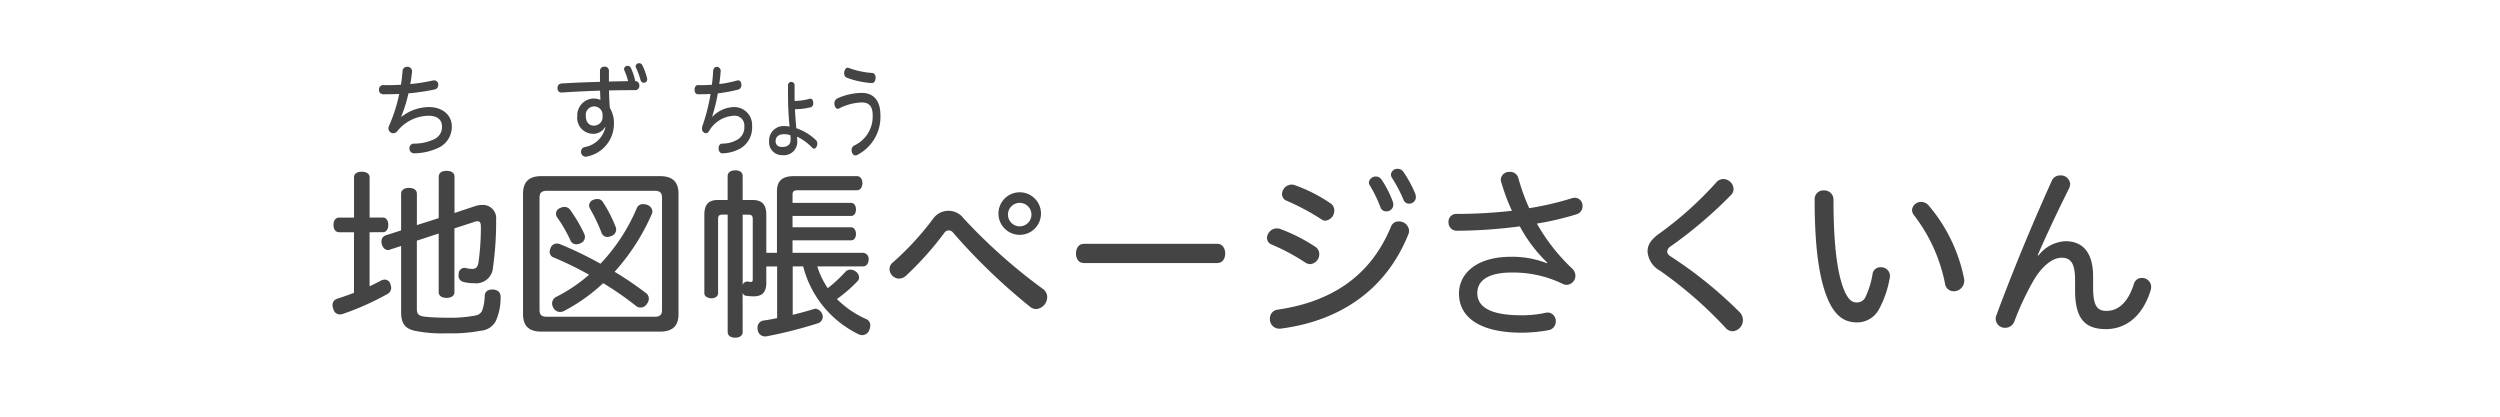 <svg xmlns="http://www.w3.org/2000/svg" width="300" height="50" viewBox="0 0 300 50"><path d="M44.35,34.359c.506-.242.945-.462,1.386-.7a1.187,1.187,0,0,1,.44-.109.713.713,0,0,1,.66.506,1.5,1.5,0,0,1,.11.506.872.872,0,0,1-.506.748,32.865,32.865,0,0,1-5.281,2.354,1.22,1.22,0,0,1-.374.066.808.808,0,0,1-.792-.682.953.953,0,0,1-.088-.418.775.775,0,0,1,.595-.792c.615-.2,1.3-.44,1.979-.7V27.868H40.7c-.44,0-.682-.374-.682-.88s.242-.88.682-.88h1.782V21.29c0-.44.353-.683.925-.683s.946.243.946.683v4.818h1.584c.418,0,.66.374.66.88s-.242.88-.66.88H44.35Zm8.3-13.158c0-.462.374-.7.946-.7s.946.242.946.7v4.358l2.442-.815a2.686,2.686,0,0,1,.9-.154,1.6,1.6,0,0,1,1.651,1.782,38.691,38.691,0,0,1-.374,5.7,2.027,2.027,0,0,1-2.267,1.914,5,5,0,0,1-1.275-.154.75.75,0,0,1-.595-.769.99.99,0,0,1,.022-.243.7.7,0,0,1,.7-.681.287.287,0,0,1,.131.021,3.58,3.58,0,0,0,.748.111c.506,0,.682-.2.792-.771a30.274,30.274,0,0,0,.287-4.312c0-.441-.111-.638-.418-.638a.982.982,0,0,0-.4.088l-2.354.769v7.657c0,.418-.374.683-.946.683s-.946-.265-.946-.683V28.022l-2.618.859v8.1c0,.66.109.946,1.078,1.034.88.088,1.8.11,2.684.11a15.562,15.562,0,0,0,3.256-.264,1.091,1.091,0,0,0,.792-.528,5.237,5.237,0,0,0,.33-1.8c.023-.549.375-.792.924-.792h.089c.55.044.9.33.9.88v.044A6.91,6.91,0,0,1,59.51,38.5a2.225,2.225,0,0,1-1.848,1.189,18.024,18.024,0,0,1-3.939.307,16.682,16.682,0,0,1-3.873-.286c-1.364-.286-1.716-.99-1.716-2.332V29.519l-1.364.44a.4.4,0,0,1-.22.044c-.352,0-.638-.308-.748-.748a1.254,1.254,0,0,1-.022-.286.724.724,0,0,1,.506-.727l1.848-.594v-4.4c0-.44.374-.7.947-.7s.946.264.946.7v3.763l2.618-.836Z" fill="#444"/><path d="M79.2,21.136c1.473,0,2.221.66,2.221,2.112V37.682c0,1.474-.748,2.112-2.221,2.112H64.963c-1.452,0-2.2-.638-2.2-2.112V23.248c0-1.452.748-2.112,2.2-2.112Zm-.683,16.876c.7,0,.925-.241.925-.836V23.754c0-.616-.221-.858-.925-.858H65.667c-.7,0-.923.242-.923.858V37.176c0,.595.219.836.923.836ZM77.461,35.13a.844.844,0,0,1,.4.7,1,1,0,0,1-.22.616.9.9,0,0,1-.792.462.831.831,0,0,1-.528-.2,38.914,38.914,0,0,0-3.939-2.729,21.5,21.5,0,0,1-4.665,3.323,1.018,1.018,0,0,1-.5.132.9.9,0,0,1-.836-.55.942.942,0,0,1-.132-.484.894.894,0,0,1,.484-.77,18.95,18.95,0,0,0,3.96-2.662,41.886,41.886,0,0,0-4.246-2.069.7.7,0,0,1-.484-.682,1.279,1.279,0,0,1,.11-.462.79.79,0,0,1,.748-.529,1.023,1.023,0,0,1,.418.089,43.876,43.876,0,0,1,4.818,2.332,22.335,22.335,0,0,0,4.357-6.667.771.771,0,0,1,.748-.484,1.453,1.453,0,0,1,.507.088.88.88,0,0,1,.615.792.7.7,0,0,1-.088.352,25.6,25.6,0,0,1-4.444,6.887A38.961,38.961,0,0,1,77.461,35.13Zm-9.725-10.3a.848.848,0,0,1,.7.374,18.289,18.289,0,0,1,1.694,2.9,1.1,1.1,0,0,1,.066.353.826.826,0,0,1-.572.748,1.2,1.2,0,0,1-.461.11.761.761,0,0,1-.727-.507,17.408,17.408,0,0,0-1.563-2.706.732.732,0,0,1,.353-1.144A1.156,1.156,0,0,1,67.736,24.832Zm3.938-.946a.741.741,0,0,1,.683.374,15.847,15.847,0,0,1,1.518,2.97.908.908,0,0,1,.066.331.828.828,0,0,1-.616.77,1.2,1.2,0,0,1-.441.109.744.744,0,0,1-.7-.505,20.606,20.606,0,0,0-1.386-2.9.893.893,0,0,1-.11-.4.768.768,0,0,1,.528-.66A1.152,1.152,0,0,1,71.674,23.886Z" fill="#444"/><path d="M89.12,39.838c0,.463-.4.683-.9.683s-.9-.22-.9-.683V25.756H86.7c-.374,0-.529.11-.529.528V35.2c0,.353-.352.595-.792.595s-.858-.242-.858-.595V25.8c0-1.276.506-1.8,1.628-1.8h1.167v-2.86c0-.462.395-.7.924-.7.55,0,.88.242.88.7V24h1.188c1.122,0,1.65.528,1.65,1.8v4.533h1.276V22.962c0-1.276.66-1.826,2.024-1.826h7.57c.44,0,.66.395.66.836,0,.462-.22.858-.66.858H95.72c-.395,0-.615.109-.615.506v1.012h7.041c.374,0,.571.374.571.793,0,.4-.2.769-.571.769H95.105v1.364h7.041c.374,0,.571.418.571.792,0,.418-.2.771-.571.771H95.105v1.5h8.449a.714.714,0,0,1,.682.792c0,.462-.242.836-.682.836H98.075a9.831,9.831,0,0,0,1.255,2.618,16.813,16.813,0,0,0,2.133-1.979.776.776,0,0,1,.594-.243,1.026,1.026,0,0,1,.683.264.876.876,0,0,1,.351.683.6.6,0,0,1-.175.418,16.448,16.448,0,0,1-2.487,2.156,11.531,11.531,0,0,0,3.5,2.4.8.8,0,0,1,.506.77,1.508,1.508,0,0,1-.11.528.933.933,0,0,1-.859.638,1.014,1.014,0,0,1-.439-.109,12.483,12.483,0,0,1-6.646-8.142H95.126v5.81c.924-.221,1.783-.463,2.509-.683a1.232,1.232,0,0,1,.286-.044,1.04,1.04,0,0,1,.814.968.84.84,0,0,1-.638.792,53.212,53.212,0,0,1-6.073,1.541.783.783,0,0,1-.22.021.879.879,0,0,1-.88-.792.748.748,0,0,1-.022-.22.846.846,0,0,1,.726-.9c.55-.066,1.079-.176,1.628-.286v-6.2h-1.3v1.98c0,1.145-.528,1.607-1.518,1.607a7.591,7.591,0,0,1-.924-.067.521.521,0,0,1-.4-.351Zm0-5.633a.569.569,0,0,1,.528-.418h.088a1.373,1.373,0,0,0,.374.044c.2,0,.22-.132.22-.4V26.284c0-.418-.176-.528-.528-.528H89.12Z" fill="#444"/><path d="M115.586,26.152a65.6,65.6,0,0,0,9.528,8.494,1.192,1.192,0,0,1,.55.99,1.447,1.447,0,0,1-1.342,1.452,1.17,1.17,0,0,1-.7-.264,72.22,72.22,0,0,1-9.22-8.867.714.714,0,0,0-.55-.309.649.649,0,0,0-.528.287,37.934,37.934,0,0,1-4.6,5.148,1.264,1.264,0,0,1-.836.353,1.177,1.177,0,0,1-1.144-1.123,1.006,1.006,0,0,1,.418-.835,34.647,34.647,0,0,0,4.8-5.215,2.262,2.262,0,0,1,3.63-.111Zm9.33-.4a2.553,2.553,0,0,1-5.1,0,2.553,2.553,0,1,1,5.1,0Zm-3.96,0a1.408,1.408,0,0,0,2.816,0,1.408,1.408,0,1,0-2.816,0Z" fill="#444"/><path d="M130.061,31.565c-.638,0-.946-.55-.946-1.144s.308-1.166.946-1.166H146.08c.637,0,.946.572.946,1.166s-.309,1.144-.946,1.144Z" fill="#444"/><path d="M153.557,27.45a20.526,20.526,0,0,1,4.268,2.156,1.022,1.022,0,0,1,.485.881,1.187,1.187,0,0,1-1.1,1.21,1.147,1.147,0,0,1-.551-.176,24.554,24.554,0,0,0-4.07-2.178.856.856,0,0,1-.55-.792,1.2,1.2,0,0,1,1.166-1.145A2.017,2.017,0,0,1,153.557,27.45Zm-.044,11.992a1.126,1.126,0,0,1-1.122-1.188,1.05,1.05,0,0,1,.946-1.1c6.359-.925,11.111-3.961,13.576-9.946a.969.969,0,0,1,.946-.638,1.207,1.207,0,0,1,1.232,1.1,1.235,1.235,0,0,1-.066.395C166.253,35,160.554,38.519,153.8,39.42A1.71,1.71,0,0,1,153.513,39.442Zm1.848-17.228a18.809,18.809,0,0,1,4.291,2.178,1.012,1.012,0,0,1,.462.858,1.206,1.206,0,0,1-1.056,1.232.791.791,0,0,1-.506-.175,27.9,27.9,0,0,0-4.114-2.2.866.866,0,0,1-.595-.814,1.181,1.181,0,0,1,1.144-1.145A1.219,1.219,0,0,1,155.361,22.214Zm10.364-.748a11.893,11.893,0,0,1,1.408,2.728,1.209,1.209,0,0,1,.066.352.8.8,0,0,1-.836.814.7.7,0,0,1-.7-.462A15.915,15.915,0,0,0,164.4,22.28a.68.68,0,0,1-.132-.419.837.837,0,0,1,1.453-.395Zm2.64-.9a13.682,13.682,0,0,1,1.475,2.707,1.34,1.34,0,0,1,.065.352.794.794,0,0,1-.792.815.7.7,0,0,1-.681-.441,16.7,16.7,0,0,0-1.387-2.641.79.79,0,0,1-.132-.439.771.771,0,0,1,.792-.66A.822.822,0,0,1,168.365,20.563Z" fill="#444"/><path d="M185.679,31.521a17.388,17.388,0,0,1-3.3-4.357,60.011,60.011,0,0,1-7.569.528,1,1,0,0,1-.991-1.055.923.923,0,0,1,.969-.969,59.029,59.029,0,0,0,6.645-.374,23.035,23.035,0,0,1-1.254-3.344,1.4,1.4,0,0,1-.088-.4,1,1,0,0,1,1.1-.924.99.99,0,0,1,.991.682,25.523,25.523,0,0,0,1.32,3.674,35.87,35.87,0,0,0,5.171-1.21,1.952,1.952,0,0,1,.33-.044.953.953,0,0,1,.9,1.035.984.984,0,0,1-.7.945,34.912,34.912,0,0,1-4.775,1.122,22.97,22.97,0,0,0,4.247,5.413,1.162,1.162,0,0,1,.374.836,1.092,1.092,0,0,1-1.034,1.1.977.977,0,0,1-.485-.111,13.559,13.559,0,0,0-6.116-1.364c-3.169,0-4.137,1.188-4.137,2.465,0,1.54,1.342,2.662,5.259,2.662a12.923,12.923,0,0,0,2.882-.286,2.812,2.812,0,0,1,.33-.044,1.011,1.011,0,0,1,.946,1.078,1.039,1.039,0,0,1-.836,1.034,18.181,18.181,0,0,1-3.256.309c-5.038,0-7.525-1.849-7.525-4.709,0-2.244,1.914-4.4,6.271-4.4a11.4,11.4,0,0,1,4.268.77Z" fill="#444"/><path d="M208.03,22.676a1.04,1.04,0,0,1-.33.748,52.791,52.791,0,0,1-7.217,6.138.808.808,0,0,0-.418.617c0,.242.155.44.485.638a50.575,50.575,0,0,1,8.184,6.623,1.342,1.342,0,0,1-.813,2.31,1.147,1.147,0,0,1-.881-.439,49.1,49.1,0,0,0-7.833-6.822,2.866,2.866,0,0,1-1.5-2.288c0-.726.286-1.387,1.475-2.222a42.534,42.534,0,0,0,6.776-6.095,1.119,1.119,0,0,1,.837-.4A1.251,1.251,0,0,1,208.03,22.676Z" fill="#444"/><path d="M220.02,23.974c0,5.941.549,9.175,1.341,11,.485,1.034.9,1.32,1.452,1.32a1.125,1.125,0,0,0,1.079-.727,10.253,10.253,0,0,0,.814-2.683.938.938,0,0,1,.968-.815A1.065,1.065,0,0,1,226.8,33.1a1.942,1.942,0,0,1-.066.441,12.11,12.11,0,0,1-1.254,3.564,2.961,2.961,0,0,1-2.619,1.584c-1.3,0-2.463-.528-3.388-2.486-1.034-2.223-1.716-5.809-1.716-12.278a1.043,1.043,0,0,1,1.1-1.078A1.108,1.108,0,0,1,220.02,23.974Zm11.4.66a19.378,19.378,0,0,1,4.269,8.8,1.506,1.506,0,0,1,.021.307,1.262,1.262,0,0,1-1.275,1.211,1.046,1.046,0,0,1-1.035-.925,19.607,19.607,0,0,0-3.674-8.14,1.116,1.116,0,0,1-.286-.683,1.066,1.066,0,0,1,1.1-.968A1.164,1.164,0,0,1,231.417,24.634Z" fill="#444"/><path d="M244.615,30.663a4.348,4.348,0,0,1,3.257-1.717c2.046,0,3.3,1.343,3.3,4.225v1.32c0,2.267.527,2.817,1.6,2.817,1.3,0,2.553-.858,3.3-3.256a.966.966,0,0,1,.946-.7,1.092,1.092,0,0,1,1.122,1.011,1.87,1.87,0,0,1-.043.4c-.991,3.322-3.125,4.73-5.37,4.73-2.463,0-3.718-1.166-3.718-4.642V33.59c0-1.937-.484-2.663-1.606-2.663-1.078,0-2.289.946-3.3,2.6a33.127,33.127,0,0,0-2.376,5.039,1.176,1.176,0,0,1-1.1.77,1.1,1.1,0,0,1-1.145-1.056,1.15,1.15,0,0,1,.089-.462c2-5.391,4.313-10.958,6.645-16.128a1.064,1.064,0,0,1,1.011-.638,1.11,1.11,0,0,1,1.189,1.012,1.333,1.333,0,0,1-.132.549c-1.387,2.773-2.706,5.589-3.763,8.01Z" fill="#444"/><path d="M48.187,14.009a5.426,5.426,0,0,1,3.249-1.163c1.777,0,2.781,1.055,2.781,2.314a2.769,2.769,0,0,1-1.641,2.591,7.021,7.021,0,0,1-2.884.647.559.559,0,0,1-.559-.587.53.53,0,0,1,.525-.576,5.612,5.612,0,0,0,2.439-.527,1.61,1.61,0,0,0,.945-1.548c0-.707-.49-1.271-1.595-1.271a4.914,4.914,0,0,0-3.8,1.883.584.584,0,0,1-1.037-.348.638.638,0,0,1,.057-.287,18.736,18.736,0,0,0,1.243-3.863c-.537.025-1.038.037-1.938.037a.49.49,0,0,1-.49-.552.511.511,0,0,1,.5-.552c.217.012.422.012.638.012.491,0,.992-.024,1.494-.048.09-.552.148-1.1.193-1.667a.533.533,0,0,1,.559-.491.551.551,0,0,1,.582.539,14.629,14.629,0,0,1-.217,1.535,20.628,20.628,0,0,0,2.723-.432.913.913,0,0,1,.161-.011.485.485,0,0,1,.478.527.548.548,0,0,1-.41.564,27.937,27.937,0,0,1-3.169.468,17.016,17.016,0,0,1-.866,2.782Z" fill="#444"/><path d="M76.251,9.728a.5.5,0,0,1,.467.551.489.489,0,0,1-.478.539c-1.3,0-2.235.013-3.157.036.01.7.044,1.38.1,2.087a3.527,3.527,0,0,1,.49,1.883,4.006,4.006,0,0,1-3.215,3.958,1.1,1.1,0,0,1-.193.025.571.571,0,0,1-.536-.613.537.537,0,0,1,.41-.539,3.093,3.093,0,0,0,2.508-2.386l-.045-.012a1.623,1.623,0,0,1-1.471.8,1.912,1.912,0,0,1-1.858-2.111,2.021,2.021,0,0,1,1.892-2.123,2.589,2.589,0,0,1,.889.156c-.022-.36-.034-.731-.045-1.1-1.561.048-3.135.132-4.651.227a.474.474,0,0,1-.455-.527.506.506,0,0,1,.455-.563c1.493-.084,3.078-.157,4.64-.193V8.468A.494.494,0,0,1,72.546,8a.481.481,0,0,1,.525.468V9.787c.866-.023,1.561-.036,2.3-.048A7.633,7.633,0,0,0,74.94,8.48a.479.479,0,0,1-.057-.215.412.412,0,0,1,.433-.361.417.417,0,0,1,.377.216,7.407,7.407,0,0,1,.535,1.608Zm-5.95,4.21c0,.791.456,1.138.947,1.138A1.026,1.026,0,0,0,72.3,13.913a1.008,1.008,0,1,0-1.994.025Zm6.771-6.129a7.506,7.506,0,0,1,.558,1.5.921.921,0,0,1,.035.215.407.407,0,0,1-.411.409c-.194,0-.331-.109-.4-.361a9.46,9.46,0,0,0-.524-1.426.415.415,0,0,1-.057-.2.407.407,0,0,1,.422-.359A.4.4,0,0,1,77.072,7.809Z" fill="#444"/><path d="M85.485,14.009a3.774,3.774,0,0,1,2.566-1.163,2.153,2.153,0,0,1,2.2,2.314,2.9,2.9,0,0,1-1.3,2.591,4.61,4.61,0,0,1-2.279.647c-.288,0-.441-.3-.441-.587s.136-.576.415-.576a3.673,3.673,0,0,0,1.926-.527,1.7,1.7,0,0,0,.747-1.548,1.163,1.163,0,0,0-1.26-1.271,3.653,3.653,0,0,0-3,1.883.422.422,0,0,1-.36.216.518.518,0,0,1-.459-.564.773.773,0,0,1,.045-.287,22.519,22.519,0,0,0,.981-3.863c-.423.025-.819.037-1.53.037-.262,0-.388-.252-.388-.552,0-.276.136-.552.4-.552.17.012.333.012.5.012.388,0,.784-.024,1.18-.048.072-.552.117-1.1.153-1.667.027-.336.234-.491.441-.491a.491.491,0,0,1,.46.539c-.046.6-.1,1.092-.172,1.535a13.2,13.2,0,0,0,2.152-.432.562.562,0,0,1,.126-.011c.252,0,.378.263.378.527a.55.55,0,0,1-.324.564,17.757,17.757,0,0,1-2.5.468,20.332,20.332,0,0,1-.684,2.782Z" fill="#444"/><path d="M95.349,11.551c0,.179,0,.359.009.563a6.906,6.906,0,0,0,1.756-.252.387.387,0,0,1,.144-.024c.216,0,.333.265.333.528a.481.481,0,0,1-.279.5,8.108,8.108,0,0,1-1.918.239c.036.756.1,1.512.162,2.28A6.309,6.309,0,0,1,97.9,16.8a.583.583,0,0,1,.18.431c0,.312-.189.612-.405.612a.308.308,0,0,1-.189-.1,6.386,6.386,0,0,0-1.837-1.343c.01.119.01.239.01.371a1.609,1.609,0,0,1-1.783,1.848,1.549,1.549,0,0,1-1.584-1.691,1.73,1.73,0,0,1,1.809-1.8,3.965,3.965,0,0,1,.649.059c-.127-1.223-.19-2.614-.19-3.645v-1.26a.4.4,0,1,1,.792,0ZM94.1,16.1c-.7,0-1.026.36-1.026.828s.288.707.783.707c.621,0,1.018-.239,1.018-.923a4.117,4.117,0,0,0-.028-.48A2.061,2.061,0,0,0,94.1,16.1Z" fill="#444"/><path d="M105.647,13.77a5.125,5.125,0,0,1-2.818,4.844.539.539,0,0,1-.18.036c-.279,0-.459-.311-.459-.635a.588.588,0,0,1,.314-.552,3.828,3.828,0,0,0,2.215-3.646c0-.96-.351-1.523-1.3-1.523a6.378,6.378,0,0,0-2.692.7.29.29,0,0,1-.189.061c-.252,0-.406-.312-.406-.624a.639.639,0,0,1,.325-.612,7.214,7.214,0,0,1,2.953-.671C104.944,11.143,105.647,12.234,105.647,13.77Zm-3.755-5.6a10.293,10.293,0,0,0,2.782.588c.27.012.4.288.4.576,0,.312-.154.636-.45.636a10.3,10.3,0,0,1-3.017-.649.559.559,0,0,1-.306-.551c0-.312.171-.648.432-.648A.437.437,0,0,1,101.892,8.168Z" fill="#444"/></svg>